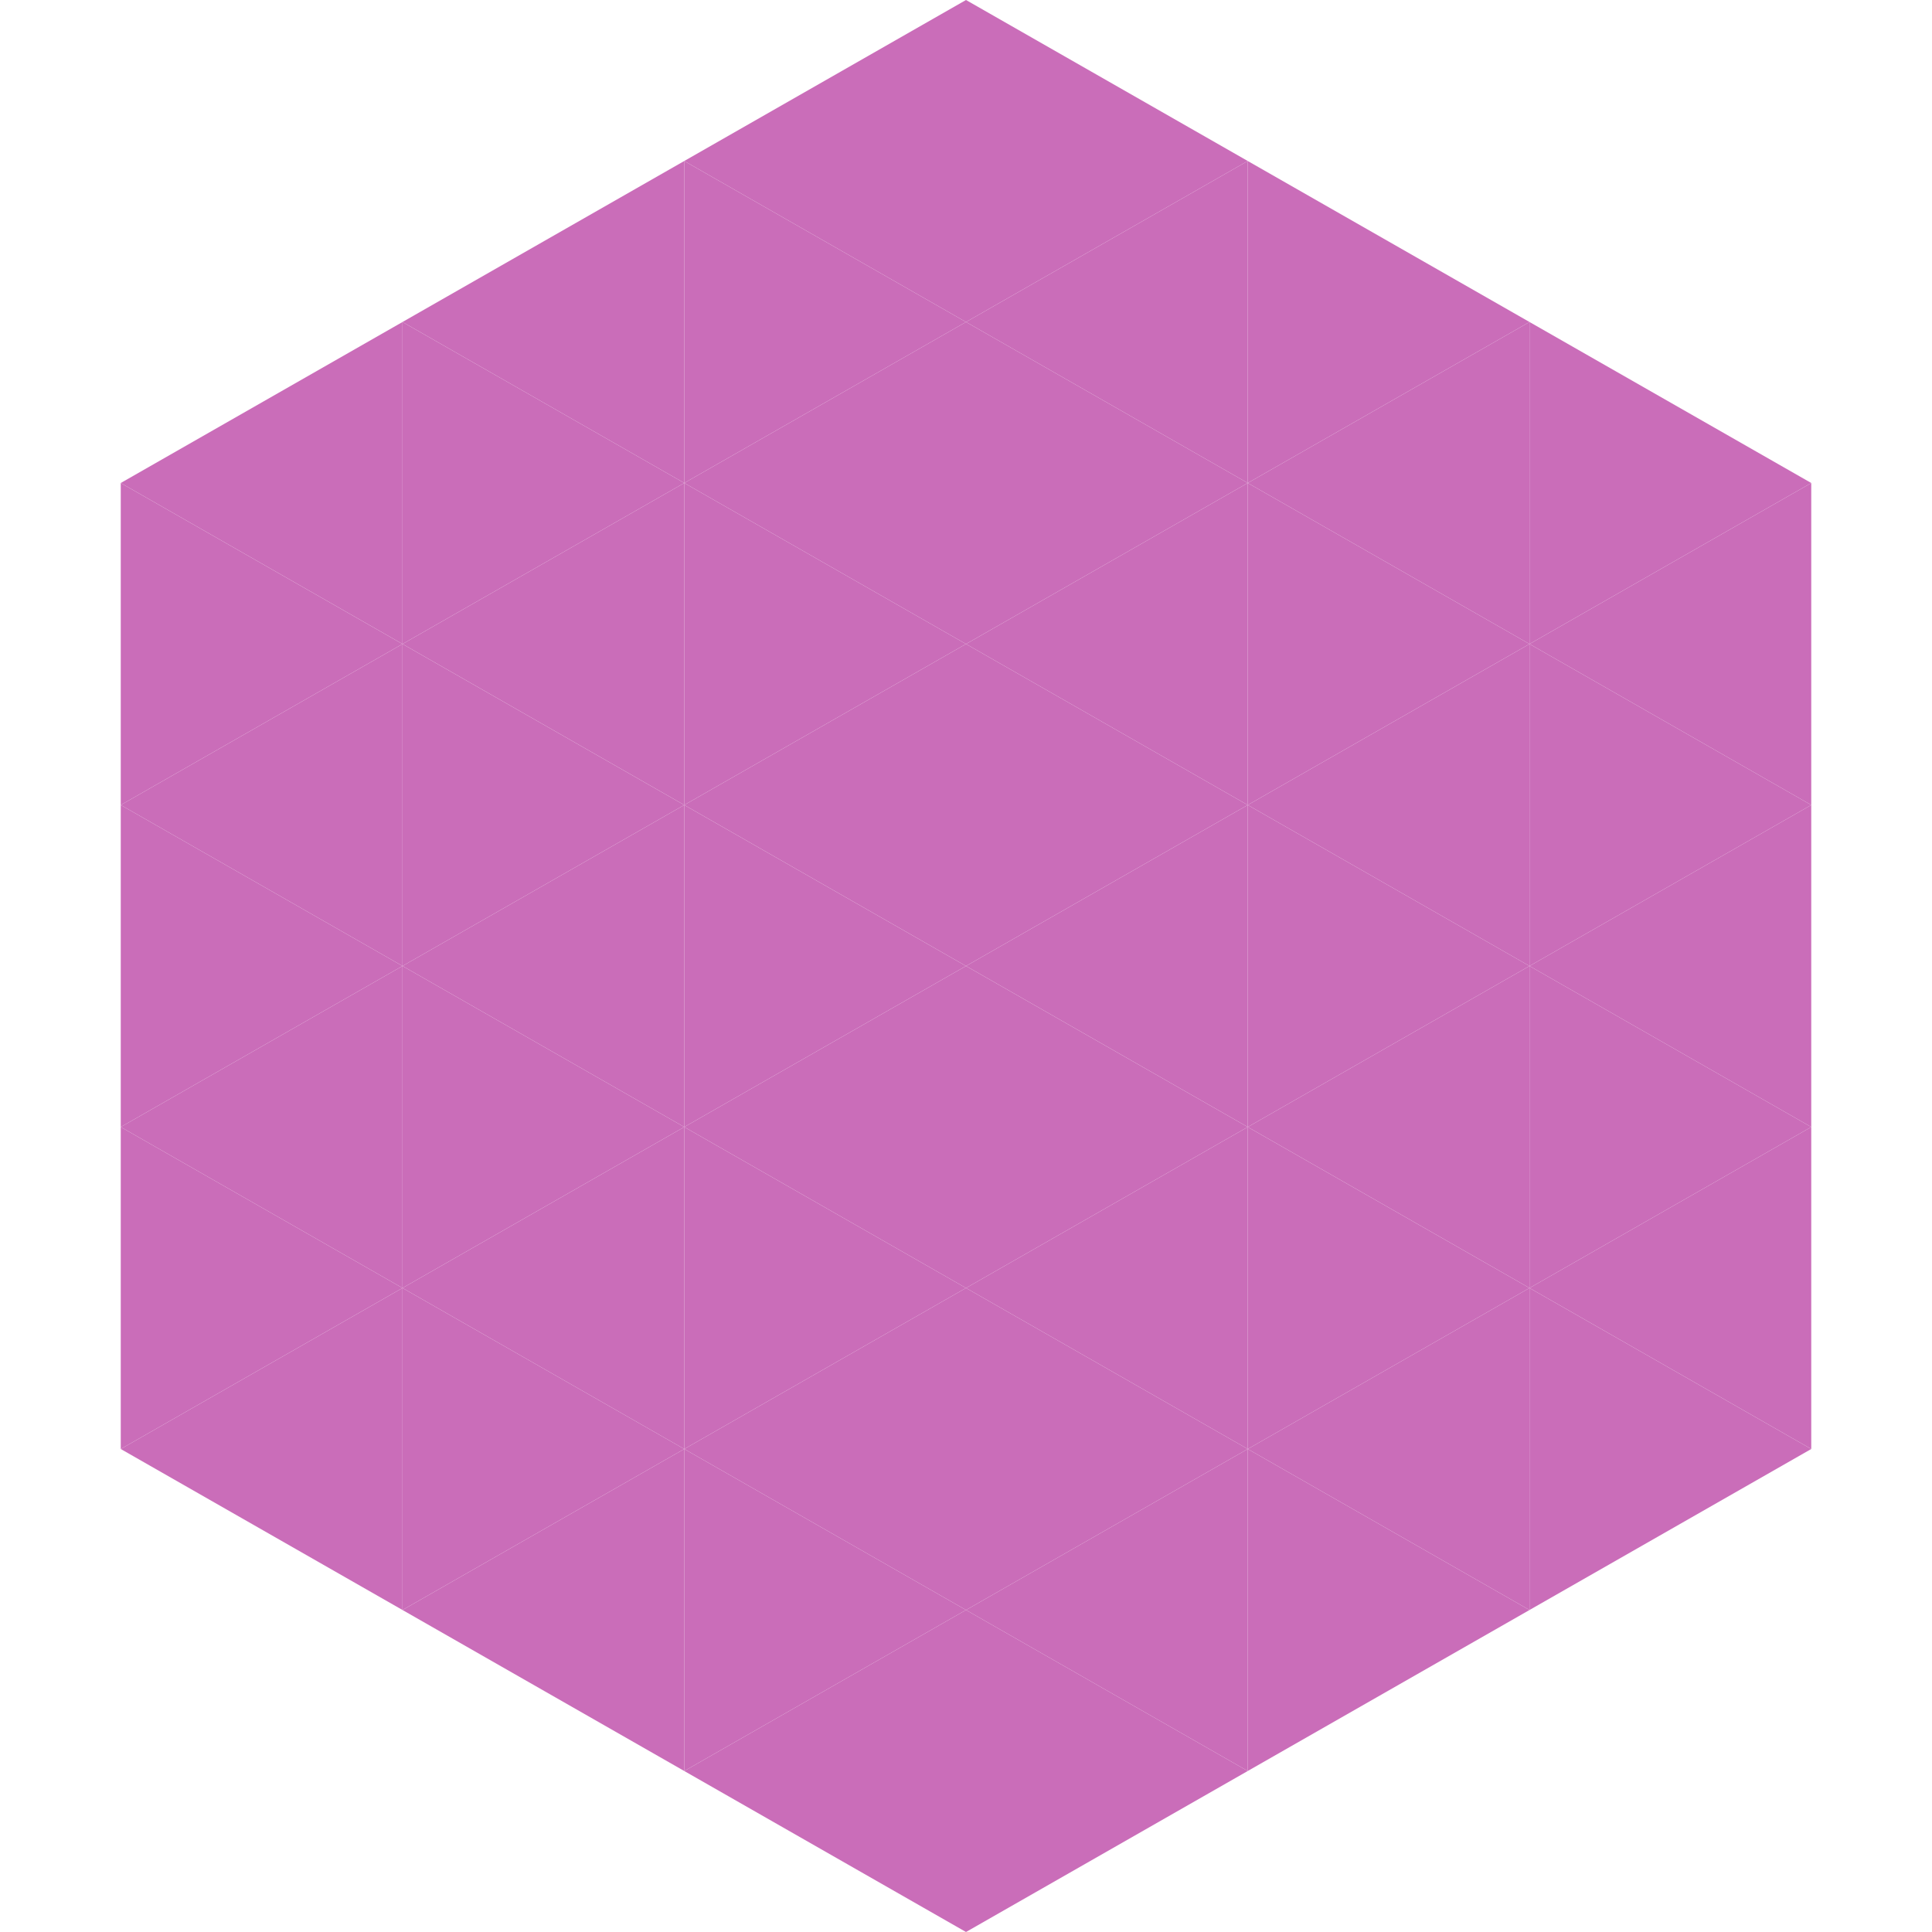<?xml version="1.0"?>
<!-- Generated by SVGo -->
<svg width="240" height="240"
     xmlns="http://www.w3.org/2000/svg"
     xmlns:xlink="http://www.w3.org/1999/xlink">
<polygon points="50,40 15,60 50,80" style="fill:rgb(202,109,185)" />
<polygon points="190,40 225,60 190,80" style="fill:rgb(202,109,185)" />
<polygon points="15,60 50,80 15,100" style="fill:rgb(202,109,185)" />
<polygon points="225,60 190,80 225,100" style="fill:rgb(202,109,185)" />
<polygon points="50,80 15,100 50,120" style="fill:rgb(202,109,185)" />
<polygon points="190,80 225,100 190,120" style="fill:rgb(202,109,185)" />
<polygon points="15,100 50,120 15,140" style="fill:rgb(202,109,185)" />
<polygon points="225,100 190,120 225,140" style="fill:rgb(202,109,185)" />
<polygon points="50,120 15,140 50,160" style="fill:rgb(202,109,185)" />
<polygon points="190,120 225,140 190,160" style="fill:rgb(202,109,185)" />
<polygon points="15,140 50,160 15,180" style="fill:rgb(202,109,185)" />
<polygon points="225,140 190,160 225,180" style="fill:rgb(202,109,185)" />
<polygon points="50,160 15,180 50,200" style="fill:rgb(202,109,185)" />
<polygon points="190,160 225,180 190,200" style="fill:rgb(202,109,185)" />
<polygon points="15,180 50,200 15,220" style="fill:rgb(255,255,255); fill-opacity:0" />
<polygon points="225,180 190,200 225,220" style="fill:rgb(255,255,255); fill-opacity:0" />
<polygon points="50,0 85,20 50,40" style="fill:rgb(255,255,255); fill-opacity:0" />
<polygon points="190,0 155,20 190,40" style="fill:rgb(255,255,255); fill-opacity:0" />
<polygon points="85,20 50,40 85,60" style="fill:rgb(202,109,185)" />
<polygon points="155,20 190,40 155,60" style="fill:rgb(202,109,185)" />
<polygon points="50,40 85,60 50,80" style="fill:rgb(202,109,185)" />
<polygon points="190,40 155,60 190,80" style="fill:rgb(202,109,185)" />
<polygon points="85,60 50,80 85,100" style="fill:rgb(202,109,185)" />
<polygon points="155,60 190,80 155,100" style="fill:rgb(202,109,185)" />
<polygon points="50,80 85,100 50,120" style="fill:rgb(202,109,185)" />
<polygon points="190,80 155,100 190,120" style="fill:rgb(202,109,185)" />
<polygon points="85,100 50,120 85,140" style="fill:rgb(202,109,185)" />
<polygon points="155,100 190,120 155,140" style="fill:rgb(202,109,185)" />
<polygon points="50,120 85,140 50,160" style="fill:rgb(202,109,185)" />
<polygon points="190,120 155,140 190,160" style="fill:rgb(202,109,185)" />
<polygon points="85,140 50,160 85,180" style="fill:rgb(202,109,185)" />
<polygon points="155,140 190,160 155,180" style="fill:rgb(202,109,185)" />
<polygon points="50,160 85,180 50,200" style="fill:rgb(202,109,185)" />
<polygon points="190,160 155,180 190,200" style="fill:rgb(202,109,185)" />
<polygon points="85,180 50,200 85,220" style="fill:rgb(202,109,185)" />
<polygon points="155,180 190,200 155,220" style="fill:rgb(202,109,185)" />
<polygon points="120,0 85,20 120,40" style="fill:rgb(202,109,185)" />
<polygon points="120,0 155,20 120,40" style="fill:rgb(202,109,185)" />
<polygon points="85,20 120,40 85,60" style="fill:rgb(202,109,185)" />
<polygon points="155,20 120,40 155,60" style="fill:rgb(202,109,185)" />
<polygon points="120,40 85,60 120,80" style="fill:rgb(202,109,185)" />
<polygon points="120,40 155,60 120,80" style="fill:rgb(202,109,185)" />
<polygon points="85,60 120,80 85,100" style="fill:rgb(202,109,185)" />
<polygon points="155,60 120,80 155,100" style="fill:rgb(202,109,185)" />
<polygon points="120,80 85,100 120,120" style="fill:rgb(202,109,185)" />
<polygon points="120,80 155,100 120,120" style="fill:rgb(202,109,185)" />
<polygon points="85,100 120,120 85,140" style="fill:rgb(202,109,185)" />
<polygon points="155,100 120,120 155,140" style="fill:rgb(202,109,185)" />
<polygon points="120,120 85,140 120,160" style="fill:rgb(202,109,185)" />
<polygon points="120,120 155,140 120,160" style="fill:rgb(202,109,185)" />
<polygon points="85,140 120,160 85,180" style="fill:rgb(202,109,185)" />
<polygon points="155,140 120,160 155,180" style="fill:rgb(202,109,185)" />
<polygon points="120,160 85,180 120,200" style="fill:rgb(202,109,185)" />
<polygon points="120,160 155,180 120,200" style="fill:rgb(202,109,185)" />
<polygon points="85,180 120,200 85,220" style="fill:rgb(202,109,185)" />
<polygon points="155,180 120,200 155,220" style="fill:rgb(202,109,185)" />
<polygon points="120,200 85,220 120,240" style="fill:rgb(202,109,185)" />
<polygon points="120,200 155,220 120,240" style="fill:rgb(202,109,185)" />
<polygon points="85,220 120,240 85,260" style="fill:rgb(255,255,255); fill-opacity:0" />
<polygon points="155,220 120,240 155,260" style="fill:rgb(255,255,255); fill-opacity:0" />
</svg>
